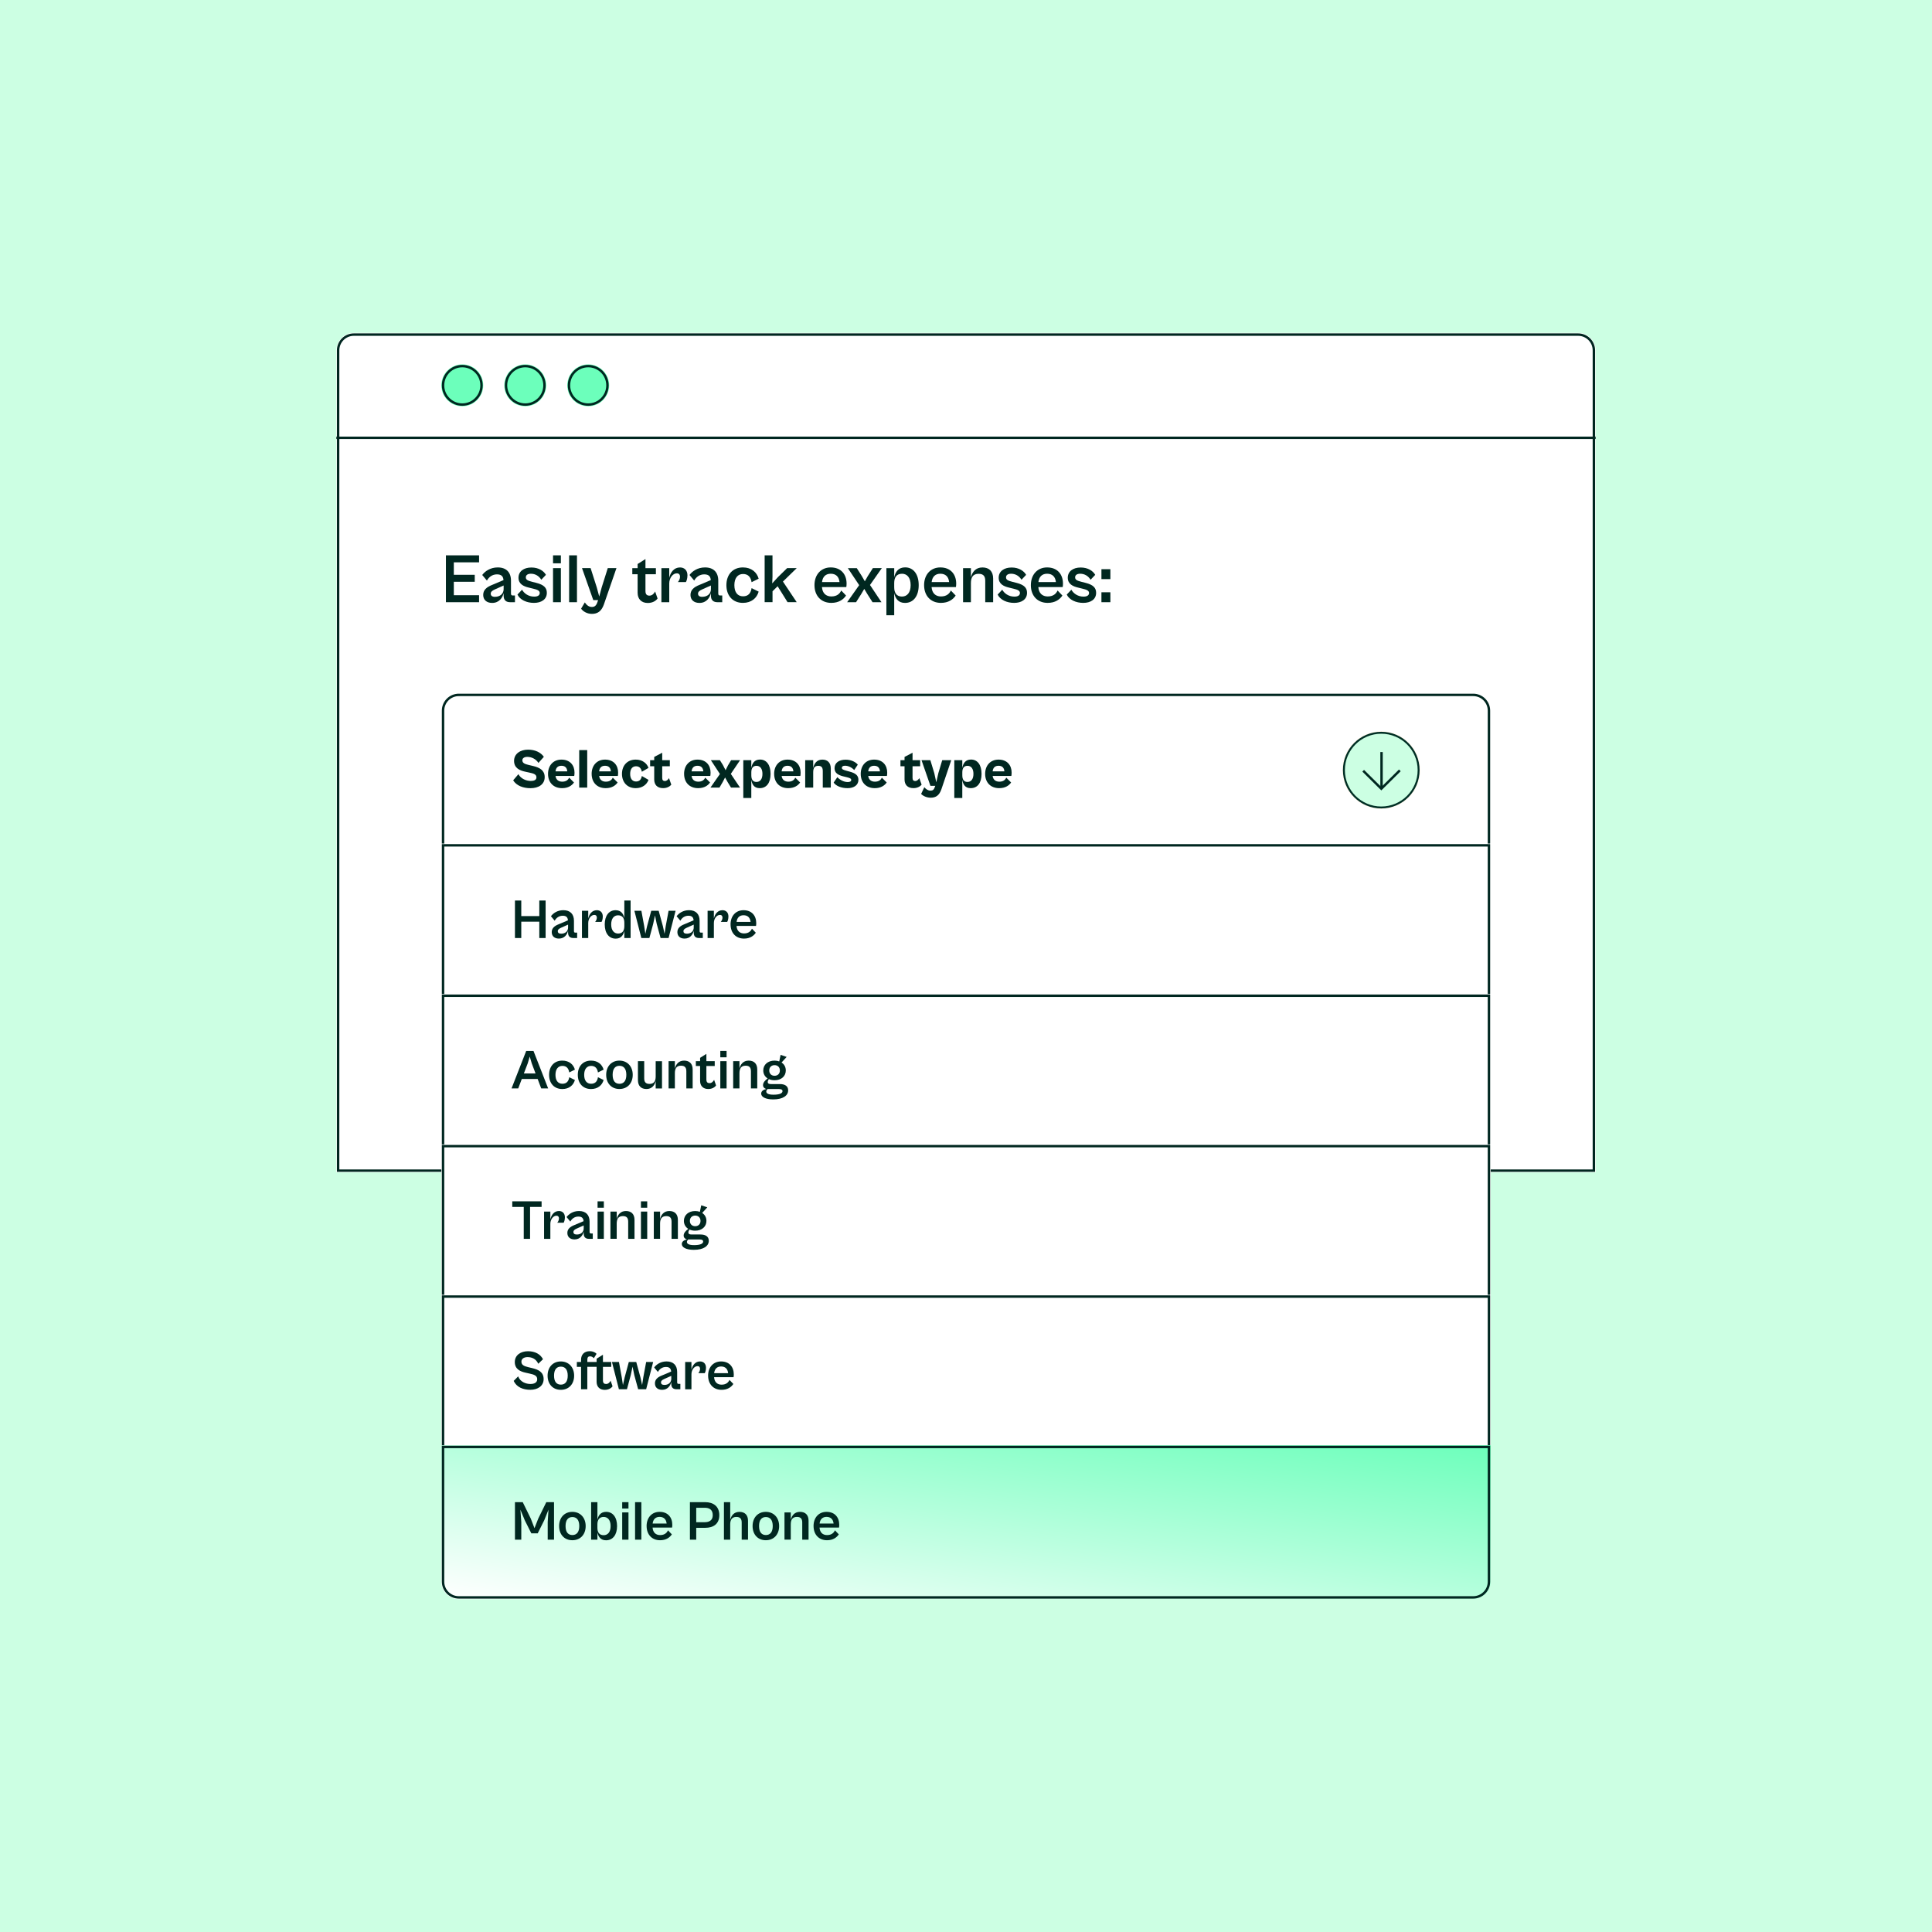 <?xml version="1.0" encoding="UTF-8"?>
<svg id="Layer_1" data-name="Layer 1" xmlns="http://www.w3.org/2000/svg" xmlns:xlink="http://www.w3.org/1999/xlink" viewBox="0 0 1000 1000">
  <defs>
    <style>
      .cls-1 {
        fill: url(#linear-gradient);
      }

      .cls-2 {
        fill: #002720;
      }

      .cls-3 {
        fill: #fff;
      }

      .cls-4 {
        fill: #fff4e5;
      }

      .cls-5, .cls-6 {
        fill: #ccffe3;
      }

      .cls-7 {
        fill: #6cffbb;
      }

      .cls-8, .cls-6 {
        stroke-miterlimit: 10;
      }

      .cls-8, .cls-9, .cls-10 {
        fill: none;
        stroke: #002720;
        stroke-width: 1.25px;
      }

      .cls-6 {
        stroke: #002f25;
      }

      .cls-9 {
        stroke-linejoin: round;
      }

      .cls-11 {
        isolation: isolate;
      }
    </style>
    <linearGradient id="linear-gradient" x1="6584.52" y1="6220.69" x2="6582.71" y2="6218.88" gradientTransform="translate(-1974587.06 274458.06) scale(300 -44)" gradientUnits="userSpaceOnUse">
      <stop offset="0" stop-color="#6cffbb"/>
      <stop offset="1" stop-color="#fff"/>
    </linearGradient>
  </defs>
  <rect class="cls-5" x="-7.06" y="-2.88" width="1014.12" height="1005.76"/>
  <g id="Group_4848" data-name="Group 4848">
    <g id="Rectangle_349" data-name="Rectangle 349">
      <path class="cls-3" d="m183.15,172.29h633.69c5,0,9.05,4.05,9.05,9.05v425.48H174.1V181.34c0-5,4.05-9.05,9.05-9.05Z"/>
      <path class="cls-10" d="m183.15,173.19h633.69c4.5,0,8.15,3.65,8.15,8.15v424.58H175.01V181.34c0-4.5,3.65-8.15,8.15-8.15Z"/>
    </g>
    <g id="Rectangle_288" data-name="Rectangle 288">
      <path class="cls-3" d="m237.47,358.78h525.06c5,0,9.05,4.05,9.05,9.05v70.61H228.42v-70.61c0-5,4.05-9.05,9.05-9.05Z"/>
      <path class="cls-10" d="m237.47,359.68h525.06c4.5,0,8.15,3.65,8.15,8.15v69.71H229.32v-69.71c0-4.5,3.65-8.15,8.15-8.15Z"/>
    </g>
    <g id="Rectangle_375" data-name="Rectangle 375">
      <rect class="cls-3" x="228.42" y="436.63" width="543.17" height="79.66"/>
      <rect class="cls-10" x="229.32" y="437.54" width="541.36" height="77.85"/>
    </g>
    <g id="Rectangle_376" data-name="Rectangle 376">
      <rect class="cls-3" x="228.42" y="514.48" width="543.17" height="79.66"/>
      <rect class="cls-10" x="229.32" y="515.39" width="541.36" height="77.85"/>
    </g>
    <g id="Rectangle_380" data-name="Rectangle 380">
      <rect class="cls-3" x="228.42" y="592.34" width="543.17" height="79.66"/>
      <rect class="cls-10" x="229.32" y="593.24" width="541.36" height="77.85"/>
    </g>
    <g id="Rectangle_381" data-name="Rectangle 381">
      <rect class="cls-3" x="228.42" y="670.19" width="543.17" height="79.66"/>
      <rect class="cls-10" x="229.32" y="671.1" width="541.36" height="77.85"/>
    </g>
    <g id="Group_4626" data-name="Group 4626">
      <g id="Select_expense_type" data-name="Select expense type" class="cls-11">
        <g class="cls-11">
          <path class="cls-2" d="m265.61,403.9l2.72-3.19c1.3,2.43,4.11,3.51,6.43,3.51,1.68,0,2.9-.52,2.9-1.85,0-1.51-1.28-2-3.85-2.52l-1.88-.41c-3.01-.61-5.85-1.94-5.85-5.62s3.27-5.8,7.22-5.8c3.65,0,6.58,1.39,8.2,3.71l-2.81,3.16c-1.28-2.03-3.54-3.13-5.77-3.13-1.48,0-2.55.64-2.55,1.77,0,1.42,1.25,1.94,3.27,2.41l2.2.52c3.62.84,6.09,2.32,6.09,5.8,0,3.71-3.13,5.71-7.33,5.71-3.74,0-7.19-1.22-8.98-4.06Z"/>
          <path class="cls-2" d="m283.66,400.56c0-4.38,2.75-7.39,6.93-7.39,4.52,0,6.78,3.01,6.78,6.72,0,.61-.06,1.42-.15,1.74h-9.68c.26,2,1.59,2.96,3.45,2.96,2,0,3.07-.87,3.59-2.09l2.52,2.52c-1.07,1.54-2.98,2.93-6.17,2.93-4.52,0-7.27-3.01-7.27-7.39Zm3.88-1.3h6.08c-.14-1.88-1.16-2.9-3.01-2.9s-2.87.99-3.07,2.9Z"/>
          <path class="cls-2" d="m299.8,407.66v-19.41h4.14v19.41h-4.14Z"/>
          <path class="cls-2" d="m306.23,400.56c0-4.38,2.75-7.39,6.93-7.39,4.52,0,6.78,3.01,6.78,6.72,0,.61-.06,1.42-.14,1.74h-9.68c.26,2,1.59,2.96,3.45,2.96,2,0,3.07-.87,3.59-2.09l2.52,2.52c-1.07,1.54-2.98,2.93-6.17,2.93-4.52,0-7.27-3.01-7.27-7.39Zm3.88-1.3h6.08c-.14-1.88-1.16-2.9-3.01-2.9s-2.87.99-3.07,2.9Z"/>
          <path class="cls-2" d="m321.93,400.56c0-4.32,2.75-7.39,7.13-7.39,3.39,0,5.74,1.85,6.61,4.29l-3.45,2c-.35-1.77-1.27-2.84-3.01-2.84-1.83,0-3.04,1.33-3.04,3.94s1.22,3.94,3.04,3.94,2.67-1.07,3.01-2.84l3.45,2c-.87,2.43-3.22,4.29-6.61,4.29-4.38,0-7.13-3.04-7.13-7.39Z"/>
          <path class="cls-2" d="m338.62,403.46v-6.84h-2.12v-3.16h2.12v-1.68l4.14-2.17v3.85h3.94v3.16h-3.94v6.08c0,1.16.58,1.56,1.39,1.56.9,0,1.68-.72,2.12-1.51l1.19,3.39c-.61.78-2.06,1.8-4.23,1.8-3.13,0-4.61-1.85-4.61-4.49Z"/>
          <path class="cls-2" d="m354.08,400.56c0-4.38,2.75-7.39,6.93-7.39,4.52,0,6.78,3.01,6.78,6.72,0,.61-.06,1.42-.14,1.74h-9.68c.26,2,1.59,2.96,3.45,2.96,2,0,3.07-.87,3.59-2.09l2.52,2.52c-1.07,1.54-2.98,2.93-6.17,2.93-4.52,0-7.27-3.01-7.27-7.39Zm3.88-1.3h6.08c-.14-1.88-1.16-2.9-3.01-2.9s-2.87.99-3.07,2.9Z"/>
          <path class="cls-2" d="m367.73,407.66l4.9-7.04-4.69-7.16h4.67l1.56,2.49,1.39,2.72,1.25-2.52,1.62-2.69h4.64l-4.81,7.1,4.78,7.1h-4.67l-1.74-2.84-1.33-2.41-1.22,2.35-1.68,2.9h-4.67Z"/>
          <path class="cls-2" d="m384.73,413.05v-19.59h4.14v4.03c.41-2.29,1.56-4.35,4.52-4.35,3.3,0,5.45,2.69,5.45,7.42s-2.14,7.39-5.62,7.39c-2.96,0-3.97-2.03-4.35-4.32v9.42h-4.14Zm6.84-8.32c1.88,0,3.07-1.48,3.07-4.17s-1.19-4.17-3.07-4.17c-1.74,0-2.69,1.07-2.69,3.39v1.54c0,2.32.96,3.42,2.69,3.42Z"/>
          <path class="cls-2" d="m400.69,400.56c0-4.38,2.75-7.39,6.93-7.39,4.52,0,6.78,3.01,6.78,6.72,0,.61-.06,1.42-.14,1.74h-9.68c.26,2,1.59,2.96,3.45,2.96,2,0,3.07-.87,3.59-2.09l2.52,2.52c-1.07,1.54-2.98,2.93-6.17,2.93-4.52,0-7.27-3.01-7.27-7.39Zm3.88-1.3h6.08c-.14-1.88-1.16-2.9-3.01-2.9s-2.87.99-3.07,2.9Z"/>
          <path class="cls-2" d="m416.77,407.66v-14.2h4.14v4.11c.46-2.32,1.83-4.4,4.75-4.4,2.69,0,4.35,1.65,4.35,4.58v9.91h-4.14v-8.46c0-1.74-.46-2.81-2.35-2.81s-2.61,1.1-2.61,3.42v7.85h-4.14Z"/>
          <path class="cls-2" d="m431.49,405.08l1.91-2.81c1.19,1.27,3.25,2.52,5.39,2.52,1.13,0,1.8-.35,1.8-1.1s-.81-1.04-2.32-1.42l-1.91-.46c-2.55-.67-4.4-1.68-4.4-4.17,0-2.78,2.26-4.43,5.74-4.43,3.07,0,5.3,1.33,6.29,2.58l-1.85,2.78c-1.39-1.45-3.13-2.23-4.78-2.23-1.01,0-1.62.38-1.62,1.07,0,.75.61,1.04,2.49,1.56l1.59.43c3.13.84,4.49,2.06,4.49,4.23,0,2.75-2.32,4.32-5.62,4.32s-5.97-1.16-7.19-2.87Z"/>
          <path class="cls-2" d="m445.51,400.56c0-4.38,2.75-7.39,6.93-7.39,4.52,0,6.78,3.01,6.78,6.72,0,.61-.06,1.42-.15,1.74h-9.68c.26,2,1.59,2.96,3.45,2.96,2,0,3.07-.87,3.59-2.09l2.52,2.52c-1.07,1.54-2.98,2.93-6.17,2.93-4.52,0-7.27-3.01-7.27-7.39Zm3.88-1.3h6.08c-.14-1.88-1.16-2.9-3.01-2.9s-2.87.99-3.07,2.9Z"/>
          <path class="cls-2" d="m468.19,403.46v-6.84h-2.12v-3.16h2.12v-1.68l4.14-2.17v3.85h3.94v3.16h-3.94v6.08c0,1.16.58,1.56,1.39,1.56.9,0,1.68-.72,2.12-1.51l1.19,3.39c-.61.78-2.06,1.8-4.23,1.8-3.13,0-4.61-1.85-4.61-4.49Z"/>
          <path class="cls-2" d="m476.77,410.94l1.65-3.48c.9,1.04,1.94,1.77,3.19,1.77,1.1,0,1.74-.38,2.2-1.74l.29-.75h-2.52l-4.61-13.27h4.58l2.03,6.69,1.04,4.75,1.07-4.75,2-6.69h4.67l-5.1,15.07c-1.1,3.16-2.87,4.35-5.53,4.35-2.14,0-3.97-.93-4.95-1.94Z"/>
          <path class="cls-2" d="m493.94,413.05v-19.59h4.14v4.03c.41-2.29,1.56-4.35,4.52-4.35,3.3,0,5.45,2.69,5.45,7.42s-2.14,7.39-5.62,7.39c-2.96,0-3.97-2.03-4.35-4.32v9.42h-4.14Zm6.84-8.32c1.88,0,3.07-1.48,3.07-4.17s-1.19-4.17-3.07-4.17c-1.74,0-2.69,1.07-2.69,3.39v1.54c0,2.32.96,3.42,2.69,3.42Z"/>
          <path class="cls-2" d="m509.91,400.56c0-4.38,2.75-7.39,6.93-7.39,4.52,0,6.78,3.01,6.78,6.72,0,.61-.06,1.42-.15,1.74h-9.68c.26,2,1.59,2.96,3.45,2.96,2,0,3.07-.87,3.59-2.09l2.52,2.52c-1.07,1.54-2.98,2.93-6.17,2.93-4.52,0-7.27-3.01-7.27-7.39Zm3.88-1.3h6.08c-.14-1.88-1.16-2.9-3.01-2.9s-2.87.99-3.07,2.9Z"/>
        </g>
      </g>
    </g>
    <g id="Group_4666" data-name="Group 4666">
      <g id="Hardware" class="cls-11">
        <g class="cls-11">
          <path class="cls-2" d="m266.54,485.52v-19.41h3.27v8.06h9.33v-8.06h3.27v19.41h-3.27v-8.46h-9.33v8.46h-3.27Z"/>
          <path class="cls-2" d="m285.57,482.47c0-2,1.39-3.22,3.68-4.11l4.72-2c-.12-1.42-.75-2.38-2.69-2.38s-3.36,1.1-4.17,2.58l-1.94-2.32c1.1-1.51,3.3-3.13,6.43-3.13,3.51,0,5.48,2,5.48,5.48v5.3c0,.64.23.84.75.84h.9v2.78h-2c-1.51,0-2.69-.7-2.69-2.72v-1.04c-.43,1.85-1.8,4.06-4.75,4.06-2.32,0-3.71-1.3-3.71-3.33Zm4.87.81c2.14,0,3.59-1.27,3.59-3.19v-1.51l-3.62,1.62c-1.22.55-1.71,1.04-1.71,1.77,0,.81.55,1.3,1.74,1.3Z"/>
          <path class="cls-2" d="m301.22,485.52v-14.11h3.25v4c.52-2.26,1.94-4.29,4.46-4.29,1.77,0,3.07,1.16,3.07,3.25,0,1.36-.38,2.38-.64,2.81h-3.33c.46-.46.9-1.39.9-2.2s-.38-1.42-1.33-1.42c-1.62,0-3.13,1.85-3.13,4.2v7.77h-3.25Z"/>
          <path class="cls-2" d="m313.01,478.48c0-4.55,2.2-7.36,5.62-7.36,2.81,0,4.06,1.88,4.52,4.09v-9.1h3.25v19.41h-3.25v-3.74c-.46,2.17-1.65,4.06-4.46,4.06-3.48,0-5.68-2.81-5.68-7.36Zm6.93,4.72c2.26,0,3.22-1.51,3.22-3.82v-1.77c0-2.32-.96-3.85-3.25-3.85-2.03,0-3.56,1.56-3.56,4.72s1.54,4.72,3.59,4.72Z"/>
          <path class="cls-2" d="m331.95,485.52l-3.59-14.11h3.62l1.45,7.94.61,3.97.9-3.97,2.14-7.94h3.85l2.17,7.94.87,3.97.61-3.97,1.48-7.94h3.62l-3.62,14.11h-4.14l-2-7.33-.9-4.38-.93,4.38-1.97,7.33h-4.17Z"/>
          <path class="cls-2" d="m350.61,482.47c0-2,1.39-3.22,3.68-4.11l4.72-2c-.12-1.42-.75-2.38-2.69-2.38s-3.36,1.1-4.17,2.58l-1.94-2.32c1.1-1.51,3.3-3.13,6.43-3.13,3.51,0,5.48,2,5.48,5.48v5.3c0,.64.23.84.75.84h.9v2.78h-2c-1.51,0-2.69-.7-2.69-2.72v-1.04c-.43,1.85-1.8,4.06-4.75,4.06-2.32,0-3.71-1.3-3.71-3.33Zm4.87.81c2.14,0,3.59-1.27,3.59-3.19v-1.51l-3.62,1.62c-1.22.55-1.71,1.04-1.71,1.77,0,.81.55,1.3,1.74,1.3Z"/>
          <path class="cls-2" d="m366.25,485.52v-14.11h3.25v4c.52-2.26,1.94-4.29,4.46-4.29,1.77,0,3.07,1.16,3.07,3.25,0,1.36-.38,2.38-.64,2.81h-3.33c.46-.46.9-1.39.9-2.2s-.38-1.42-1.33-1.42c-1.62,0-3.13,1.85-3.13,4.2v7.77h-3.25Z"/>
          <path class="cls-2" d="m378.13,478.48c0-4.43,2.75-7.36,6.72-7.36,4.23,0,6.58,2.81,6.58,6.72,0,.52-.06,1.13-.12,1.42h-10.08c.17,2.52,1.65,3.88,3.88,3.88,2.46,0,3.56-1.28,4.09-2.46l2,2.09c-1.07,1.62-2.98,3.04-6.11,3.04-4.2,0-6.95-2.93-6.95-7.33Zm3.13-1.3h7.24c-.23-2.23-1.51-3.45-3.65-3.45-2,0-3.33,1.16-3.59,3.45Z"/>
        </g>
      </g>
    </g>
    <g id="Accounting" class="cls-11">
      <g class="cls-11">
        <path class="cls-2" d="m264.77,563.37l7.59-19.41h3.77l7.59,19.41h-3.59l-1.85-4.9h-8.2l-1.85,4.9h-3.45Zm6.37-7.74h6.06l-1.97-5.24-1.04-3.51-1.04,3.51-2,5.24Z"/>
        <path class="cls-2" d="m284.21,556.33c0-4.4,2.64-7.36,6.84-7.36,3.54,0,5.77,2,6.52,4.67l-2.93,1.45c-.32-2.03-1.36-3.39-3.54-3.39s-3.59,1.65-3.59,4.64,1.36,4.61,3.59,4.61,3.22-1.36,3.54-3.39l2.93,1.45c-.75,2.67-2.98,4.67-6.52,4.67-4.2,0-6.84-2.96-6.84-7.33Z"/>
        <path class="cls-2" d="m299.07,556.33c0-4.4,2.64-7.36,6.84-7.36,3.54,0,5.77,2,6.52,4.67l-2.93,1.45c-.32-2.03-1.36-3.39-3.54-3.39s-3.59,1.65-3.59,4.64,1.36,4.61,3.59,4.61,3.22-1.36,3.54-3.39l2.93,1.45c-.75,2.67-2.98,4.67-6.52,4.67-4.2,0-6.84-2.96-6.84-7.33Z"/>
        <path class="cls-2" d="m313.76,556.33c0-4.4,2.78-7.36,6.84-7.36s6.9,2.96,6.9,7.36-2.78,7.33-6.9,7.33-6.84-2.96-6.84-7.33Zm10.43,0c0-3.27-1.45-4.67-3.56-4.67s-3.53,1.39-3.53,4.67,1.45,4.64,3.53,4.64,3.56-1.39,3.56-4.64Z"/>
        <path class="cls-2" d="m330.19,559.08v-9.82h3.25v8.84c0,1.74.58,2.93,2.75,2.93,2.38,0,3.19-1.54,3.19-3.85v-7.91h3.27v14.11h-3.27v-3.85c-.52,2.23-1.97,4.14-4.78,4.14s-4.4-1.65-4.4-4.58Z"/>
        <path class="cls-2" d="m346.06,563.37v-14.11h3.25v3.85c.52-2.23,1.97-4.14,4.78-4.14s4.43,1.65,4.43,4.58v9.82h-3.27v-8.84c0-1.74-.58-2.93-2.75-2.93-2.38,0-3.19,1.54-3.19,3.85v7.91h-3.25Z"/>
        <path class="cls-2" d="m362.37,559.51v-7.74h-2.2v-2.52h2.2v-1.71l3.25-2.06v3.77h4.32v2.52h-4.32v6.95c0,1.54.72,1.91,1.68,1.91,1.1,0,1.91-.9,2.32-1.71l1.01,2.9c-.61.9-2,1.85-4.06,1.85-2.67,0-4.2-1.68-4.2-4.17Z"/>
        <path class="cls-2" d="m372.83,547.26v-3.3h3.25v3.3h-3.25Zm0,16.11v-14.11h3.25v14.11h-3.25Z"/>
        <path class="cls-2" d="m379.49,563.37v-14.11h3.25v3.85c.52-2.23,1.97-4.14,4.78-4.14s4.43,1.65,4.43,4.58v9.82h-3.27v-8.84c0-1.74-.58-2.93-2.75-2.93-2.38,0-3.19,1.54-3.19,3.85v7.91h-3.25Z"/>
        <path class="cls-2" d="m397.95,558.53c-.26.43-.58.99-.58,1.48,0,.72.38,1.1,1.68,1.1h4.55c2.81,0,4.35,1.13,4.35,3.25,0,2.67-2.61,4.69-7.74,4.69-3.94,0-6.23-1.25-6.23-3.01,0-1.33,1.27-2.06,2.64-2.38-1.01-.29-1.68-.96-1.68-2.03,0-1.28,1.1-2.52,2.41-3.42-1.42-.87-2.29-2.35-2.29-4.14,0-2.98,2.38-5.1,5.85-5.1.9,0,1.71.15,2.43.41l.7-3.39,3.13,1.07-2.64,2.9c1.39.9,2.2,2.35,2.2,4.11,0,2.98-2.35,5.07-5.82,5.07-1.1,0-2.12-.2-2.96-.61Zm7.07,6.23c0-.75-.61-1.07-1.85-1.07h-5.88c-.32.32-.67.78-.67,1.27,0,1.04,1.16,1.65,3.74,1.65,3.04,0,4.67-.67,4.67-1.85Zm-1.36-10.69c0-1.77-1.22-2.75-2.75-2.75s-2.75.99-2.75,2.75,1.22,2.75,2.75,2.75,2.75-.99,2.75-2.75Z"/>
      </g>
    </g>
    <g id="Training" class="cls-11">
      <g class="cls-11">
        <path class="cls-2" d="m271.09,641.22v-16.52h-5.94v-2.9h15.18v2.9h-5.97v16.52h-3.27Z"/>
        <path class="cls-2" d="m281.61,641.22v-14.11h3.25v4c.52-2.26,1.94-4.29,4.46-4.29,1.77,0,3.07,1.16,3.07,3.25,0,1.36-.38,2.38-.64,2.81h-3.33c.46-.46.9-1.39.9-2.2s-.38-1.42-1.33-1.42c-1.62,0-3.13,1.85-3.13,4.2v7.77h-3.25Z"/>
        <path class="cls-2" d="m293.66,638.18c0-2,1.39-3.22,3.68-4.11l4.72-2c-.12-1.42-.75-2.38-2.69-2.38s-3.36,1.1-4.17,2.58l-1.94-2.32c1.1-1.51,3.3-3.13,6.43-3.13,3.51,0,5.48,2,5.48,5.48v5.3c0,.64.23.84.75.84h.9v2.78h-2c-1.51,0-2.69-.7-2.69-2.72v-1.04c-.43,1.85-1.8,4.06-4.75,4.06-2.32,0-3.71-1.3-3.71-3.33Zm4.87.81c2.14,0,3.59-1.27,3.59-3.19v-1.51l-3.62,1.62c-1.22.55-1.71,1.04-1.71,1.77,0,.81.55,1.3,1.74,1.3Z"/>
        <path class="cls-2" d="m309.3,625.11v-3.3h3.25v3.3h-3.25Zm0,16.11v-14.11h3.25v14.11h-3.25Z"/>
        <path class="cls-2" d="m315.96,641.22v-14.11h3.25v3.85c.52-2.23,1.97-4.14,4.78-4.14s4.43,1.65,4.43,4.58v9.82h-3.27v-8.84c0-1.74-.58-2.93-2.75-2.93-2.38,0-3.19,1.54-3.19,3.85v7.91h-3.25Z"/>
        <path class="cls-2" d="m331.75,625.11v-3.3h3.25v3.3h-3.25Zm0,16.11v-14.11h3.25v14.11h-3.25Z"/>
        <path class="cls-2" d="m338.41,641.22v-14.11h3.25v3.85c.52-2.23,1.97-4.14,4.78-4.14s4.43,1.65,4.43,4.58v9.82h-3.27v-8.84c0-1.74-.58-2.93-2.75-2.93-2.38,0-3.19,1.54-3.19,3.85v7.91h-3.25Z"/>
        <path class="cls-2" d="m356.87,636.39c-.26.43-.58.99-.58,1.48,0,.72.38,1.1,1.68,1.1h4.55c2.81,0,4.35,1.13,4.35,3.25,0,2.67-2.61,4.69-7.74,4.69-3.94,0-6.23-1.25-6.23-3.01,0-1.33,1.27-2.06,2.64-2.38-1.01-.29-1.68-.96-1.68-2.03,0-1.28,1.1-2.52,2.41-3.42-1.42-.87-2.29-2.35-2.29-4.14,0-2.98,2.38-5.1,5.85-5.1.9,0,1.71.15,2.43.41l.7-3.39,3.13,1.07-2.64,2.9c1.39.9,2.2,2.35,2.2,4.11,0,2.98-2.35,5.07-5.82,5.07-1.1,0-2.12-.2-2.96-.61Zm7.07,6.23c0-.75-.61-1.07-1.85-1.07h-5.88c-.32.32-.67.78-.67,1.27,0,1.04,1.16,1.65,3.74,1.65,3.04,0,4.67-.67,4.67-1.85Zm-1.36-10.69c0-1.77-1.22-2.75-2.75-2.75s-2.75.99-2.75,2.75,1.22,2.75,2.75,2.75,2.75-.99,2.75-2.75Z"/>
      </g>
    </g>
    <g id="Software" class="cls-11">
      <g class="cls-11">
        <path class="cls-2" d="m265.88,714.76l2.32-2.35c1.04,2.84,3.97,3.94,6.35,3.94,1.94,0,3.51-.7,3.51-2.46,0-1.88-1.56-2.41-4.09-2.96l-1.83-.41c-2.75-.58-5.68-1.83-5.68-5.51s3.16-5.62,6.81-5.62,6.4,1.48,7.79,4.14l-2.46,2.35c-1.07-2.41-3.16-3.45-5.53-3.45-1.85,0-3.19.87-3.19,2.35,0,1.71,1.33,2.32,3.45,2.84l2.17.52c3.1.75,5.88,1.97,5.88,5.68,0,3.51-2.96,5.53-6.9,5.53-3.71,0-7.1-1.33-8.61-4.61Z"/>
        <path class="cls-2" d="m283.43,712.04c0-4.4,2.78-7.36,6.84-7.36s6.9,2.96,6.9,7.36-2.78,7.33-6.9,7.33-6.84-2.96-6.84-7.33Zm10.43,0c0-3.27-1.45-4.67-3.56-4.67s-3.53,1.39-3.53,4.67,1.45,4.64,3.53,4.64,3.56-1.39,3.56-4.64Z"/>
        <path class="cls-2" d="m300.75,719.08v-11.59h-2.17v-2.52h2.17v-1.13c0-2.84,1.77-4.46,4.49-4.46,1.83,0,3.01.75,3.54,1.36l-1.42,2.29c-.41-.55-1.13-.99-1.94-.99-.93,0-1.42.46-1.42,1.83v1.1h4.81v-1.71l3.27-2.06v3.77h4.29v2.52h-4.29v6.95c0,1.54.7,1.91,1.68,1.91,1.07,0,1.91-.9,2.29-1.71l1.01,2.9c-.61.9-2,1.85-4.06,1.85-2.67,0-4.2-1.68-4.2-4.17v-7.74h-4.81v11.59h-3.25Z"/>
        <path class="cls-2" d="m320.34,719.08l-3.59-14.11h3.62l1.45,7.94.61,3.97.9-3.97,2.14-7.94h3.85l2.17,7.94.87,3.97.61-3.97,1.48-7.94h3.62l-3.62,14.11h-4.14l-2-7.33-.9-4.38-.93,4.38-1.97,7.33h-4.17Z"/>
        <path class="cls-2" d="m338.99,716.03c0-2,1.39-3.22,3.68-4.11l4.72-2c-.12-1.42-.75-2.38-2.69-2.38s-3.36,1.1-4.17,2.58l-1.94-2.32c1.1-1.51,3.3-3.13,6.43-3.13,3.51,0,5.48,2,5.48,5.48v5.3c0,.64.23.84.75.84h.9v2.78h-2c-1.51,0-2.69-.7-2.69-2.72v-1.04c-.43,1.85-1.8,4.06-4.75,4.06-2.32,0-3.71-1.3-3.71-3.33Zm4.87.81c2.14,0,3.59-1.27,3.59-3.19v-1.51l-3.62,1.62c-1.22.55-1.71,1.04-1.71,1.77,0,.81.55,1.3,1.74,1.3Z"/>
        <path class="cls-2" d="m354.64,719.08v-14.11h3.25v4c.52-2.26,1.94-4.29,4.46-4.29,1.77,0,3.07,1.16,3.07,3.25,0,1.36-.38,2.38-.64,2.81h-3.33c.46-.46.9-1.39.9-2.2s-.38-1.42-1.33-1.42c-1.62,0-3.13,1.85-3.13,4.2v7.77h-3.25Z"/>
        <path class="cls-2" d="m366.51,712.04c0-4.43,2.75-7.36,6.72-7.36,4.23,0,6.58,2.81,6.58,6.72,0,.52-.06,1.13-.12,1.42h-10.08c.17,2.52,1.65,3.88,3.88,3.88,2.46,0,3.56-1.28,4.09-2.46l2,2.09c-1.07,1.62-2.98,3.04-6.11,3.04-4.2,0-6.95-2.93-6.95-7.33Zm3.13-1.3h7.24c-.23-2.23-1.51-3.45-3.65-3.45-2,0-3.33,1.16-3.59,3.45Z"/>
      </g>
    </g>
    <g id="Component_62_17" data-name="Component 62 17">
      <g id="Ellipse_2977" data-name="Ellipse 2977">
        <circle class="cls-4" cx="714.94" cy="398.61" r="20.11"/>
        <circle class="cls-6" cx="714.94" cy="398.61" r="19.34"/>
      </g>
      <g id="Group_4597" data-name="Group 4597">
        <g id="Group_3952" data-name="Group 3952">
          <g id="Group_3912" data-name="Group 3912">
            <g id="Group_3913" data-name="Group 3913">
              <g id="Group_3914" data-name="Group 3914">
                <path id="Path_25733" data-name="Path 25733" class="cls-8" d="m724.56,398.74l-9.59,9.49-9.38-9.28"/>
                <line id="Line_109" data-name="Line 109" class="cls-9" x1="715.08" y1="389.26" x2="715.08" y2="408.23"/>
              </g>
            </g>
          </g>
        </g>
      </g>
    </g>
    <g id="Rectangle_377" data-name="Rectangle 377">
      <path class="cls-1" d="m228.42,748.05h543.17v70.61c0,5-4.05,9.05-9.05,9.05H237.47c-5,0-9.05-4.05-9.05-9.05v-70.61h0Z"/>
      <path class="cls-10" d="m229.32,748.95h541.36v69.71c0,4.5-3.65,8.15-8.15,8.15H237.47c-4.5,0-8.15-3.65-8.15-8.15v-69.71h0Z"/>
    </g>
    <g id="Travel" class="cls-11">
      <g class="cls-11">
        <path class="cls-2" d="m266.54,796.93v-19.41h4.03l4.17,8.52,1.91,4.95,1.94-4.95,4.17-8.52h4v19.41h-3.27v-9.13l.41-6.4-2.23,5.56-3.36,6.69h-3.3l-3.36-6.69-2.29-5.56.46,6.4v9.13h-3.27Z"/>
        <path class="cls-2" d="m289.4,789.89c0-4.4,2.78-7.36,6.84-7.36s6.9,2.96,6.9,7.36-2.78,7.33-6.9,7.33-6.84-2.96-6.84-7.33Zm10.43,0c0-3.27-1.45-4.67-3.56-4.67s-3.54,1.39-3.54,4.67,1.45,4.64,3.54,4.64,3.56-1.39,3.56-4.64Z"/>
        <path class="cls-2" d="m305.97,796.93v-19.41h3.25v9.1c.46-2.2,1.71-4.09,4.52-4.09,3.45,0,5.65,2.81,5.65,7.36s-2.2,7.36-5.71,7.36c-2.81,0-4-1.88-4.46-4.06v3.74h-3.25Zm6.49-2.32c2.06,0,3.59-1.54,3.59-4.72s-1.54-4.72-3.59-4.72c-2.29,0-3.25,1.54-3.25,3.85v1.77c0,2.32.96,3.82,3.25,3.82Z"/>
        <path class="cls-2" d="m322.05,780.82v-3.3h3.25v3.3h-3.25Zm0,16.11v-14.11h3.25v14.11h-3.25Z"/>
        <path class="cls-2" d="m328.71,796.93v-19.41h3.25v19.41h-3.25Z"/>
        <path class="cls-2" d="m334.68,789.89c0-4.43,2.75-7.36,6.72-7.36,4.23,0,6.58,2.81,6.58,6.72,0,.52-.06,1.13-.12,1.42h-10.08c.17,2.52,1.65,3.88,3.88,3.88,2.46,0,3.56-1.28,4.09-2.46l2,2.09c-1.07,1.62-2.98,3.04-6.11,3.04-4.2,0-6.95-2.93-6.95-7.33Zm3.13-1.3h7.24c-.23-2.23-1.51-3.45-3.65-3.45-2,0-3.33,1.16-3.59,3.45Z"/>
        <path class="cls-2" d="m357.1,796.93v-19.41h7.94c4.09,0,7.27,2.09,7.27,6.72s-3.16,6.55-7.27,6.55h-4.67v6.14h-3.27Zm3.27-16.52v7.48h4.35c2.23,0,4.2-.84,4.2-3.65,0-3.01-1.97-3.82-4.2-3.82h-4.35Z"/>
        <path class="cls-2" d="m374.71,796.93v-19.41h3.25v9.16c.52-2.23,1.97-4.14,4.78-4.14s4.43,1.65,4.43,4.58v9.82h-3.27v-8.84c0-1.74-.58-2.93-2.75-2.93-2.38,0-3.19,1.54-3.19,3.85v7.91h-3.25Z"/>
        <path class="cls-2" d="m389.54,789.89c0-4.4,2.78-7.36,6.84-7.36s6.9,2.96,6.9,7.36-2.78,7.33-6.9,7.33-6.84-2.96-6.84-7.33Zm10.43,0c0-3.27-1.45-4.67-3.56-4.67s-3.53,1.39-3.53,4.67,1.45,4.64,3.53,4.64,3.56-1.39,3.56-4.64Z"/>
        <path class="cls-2" d="m406.05,796.93v-14.11h3.25v3.85c.52-2.23,1.97-4.14,4.78-4.14s4.43,1.65,4.43,4.58v9.82h-3.27v-8.84c0-1.74-.58-2.93-2.75-2.93-2.38,0-3.19,1.54-3.19,3.85v7.91h-3.25Z"/>
        <path class="cls-2" d="m421.09,789.89c0-4.43,2.75-7.36,6.72-7.36,4.23,0,6.58,2.81,6.58,6.72,0,.52-.06,1.13-.12,1.42h-10.08c.17,2.52,1.65,3.88,3.88,3.88,2.46,0,3.56-1.28,4.09-2.46l2,2.09c-1.07,1.62-2.98,3.04-6.11,3.04-4.2,0-6.95-2.93-6.95-7.33Zm3.13-1.3h7.24c-.23-2.23-1.51-3.45-3.65-3.45-2,0-3.33,1.16-3.59,3.45Z"/>
      </g>
    </g>
    <g id="Easily_track_expenses:" data-name="Easily track expenses:" class="cls-11">
      <g class="cls-11">
        <path class="cls-2" d="m230.81,311.7v-24.26h17.16v3.62h-13.07v6.45h10.83v3.62h-10.83v6.95h13.07v3.62h-17.16Z"/>
        <path class="cls-2" d="m250.11,307.9c0-2.5,1.74-4.02,4.6-5.14l5.9-2.5c-.14-1.77-.94-2.97-3.37-2.97s-4.2,1.38-5.21,3.22l-2.43-2.9c1.38-1.88,4.13-3.91,8.04-3.91,4.38,0,6.84,2.5,6.84,6.84v6.63c0,.8.29,1.05.94,1.05h1.12v3.48h-2.5c-1.88,0-3.37-.87-3.37-3.4v-1.3c-.54,2.32-2.25,5.07-5.94,5.07-2.9,0-4.63-1.63-4.63-4.16Zm6.08,1.01c2.68,0,4.49-1.59,4.49-3.98v-1.88l-4.53,2.03c-1.52.69-2.14,1.3-2.14,2.21,0,1.01.69,1.63,2.17,1.63Z"/>
        <path class="cls-2" d="m267.82,307.76l2.39-2.53c.98,1.77,3.15,3.58,6.3,3.58,1.74,0,2.86-.62,2.86-1.88s-1.34-1.74-3.29-2.21l-2.35-.58c-2.79-.65-5.36-1.88-5.36-5.11s2.64-5.29,6.7-5.29c3.77,0,6.41,1.81,7.5,3.8l-2.39,2.53c-1.23-1.96-3.11-3.11-5.4-3.11-1.56,0-2.61.65-2.61,1.85,0,1.27.94,1.74,3.33,2.35l2.14.54c3.95,1.01,5.4,2.61,5.4,5.14,0,3.48-2.93,5.21-6.66,5.21s-7.21-1.52-8.55-4.31Z"/>
        <path class="cls-2" d="m286.25,291.57v-4.13h4.06v4.13h-4.06Zm0,20.13v-17.63h4.06v17.63h-4.06Z"/>
        <path class="cls-2" d="m294.58,311.7v-24.26h4.06v24.26h-4.06Z"/>
        <path class="cls-2" d="m300.77,315.07l1.92-3.26c.94,1.34,2.03,2.35,3.66,2.35,1.38,0,2.25-.62,2.9-2.57l.33-.98h-2.5l-5.83-16.55h4.45l3.19,9.99,1.27,4.71,1.27-4.71,3.15-9.99h4.49l-6.52,18.86c-1.27,3.55-3.33,4.82-6.19,4.82-2.53,0-4.6-1.3-5.58-2.68Z"/>
        <path class="cls-2" d="m330.03,306.89v-9.67h-2.75v-3.15h2.75v-2.14l4.06-2.57v4.71h5.4v3.15h-5.4v8.69c0,1.92.91,2.39,2.1,2.39,1.38,0,2.39-1.12,2.9-2.14l1.27,3.62c-.76,1.12-2.5,2.32-5.07,2.32-3.33,0-5.25-2.1-5.25-5.21Z"/>
        <path class="cls-2" d="m342.34,311.7v-17.63h4.06v5c.65-2.82,2.43-5.36,5.58-5.36,2.21,0,3.84,1.45,3.84,4.06,0,1.7-.47,2.97-.8,3.51h-4.16c.58-.58,1.12-1.74,1.12-2.75s-.47-1.77-1.67-1.77c-2.03,0-3.91,2.32-3.91,5.25v9.7h-4.06Z"/>
        <path class="cls-2" d="m357.4,307.9c0-2.5,1.74-4.02,4.6-5.14l5.9-2.5c-.14-1.77-.94-2.97-3.37-2.97s-4.2,1.38-5.21,3.22l-2.43-2.9c1.38-1.88,4.13-3.91,8.04-3.91,4.38,0,6.84,2.5,6.84,6.84v6.63c0,.8.29,1.05.94,1.05h1.12v3.48h-2.5c-1.88,0-3.37-.87-3.37-3.4v-1.3c-.54,2.32-2.24,5.07-5.94,5.07-2.9,0-4.63-1.63-4.63-4.16Zm6.08,1.01c2.68,0,4.49-1.59,4.49-3.98v-1.88l-4.53,2.03c-1.52.69-2.14,1.3-2.14,2.21,0,1.01.69,1.63,2.17,1.63Z"/>
        <path class="cls-2" d="m375.98,302.9c0-5.5,3.29-9.2,8.55-9.2,4.42,0,7.21,2.5,8.15,5.83l-3.66,1.81c-.4-2.53-1.7-4.24-4.42-4.24s-4.49,2.06-4.49,5.79,1.7,5.76,4.49,5.76,4.02-1.7,4.42-4.24l3.66,1.81c-.94,3.33-3.73,5.83-8.15,5.83-5.25,0-8.55-3.69-8.55-9.16Z"/>
        <path class="cls-2" d="m395.78,311.7v-24.26h4.06v11.12l-.14,3.4,2.9-3.19,4.82-4.71h4.96l-7.13,6.95,7.13,10.68h-4.74l-5.14-8.26-2.64,2.61v5.65h-4.06Z"/>
        <path class="cls-2" d="m421.57,302.9c0-5.54,3.44-9.2,8.4-9.2,5.29,0,8.22,3.51,8.22,8.4,0,.65-.07,1.41-.14,1.77h-12.6c.22,3.15,2.06,4.85,4.85,4.85,3.08,0,4.45-1.59,5.11-3.08l2.5,2.61c-1.34,2.03-3.73,3.8-7.64,3.8-5.25,0-8.69-3.66-8.69-9.16Zm3.91-1.63h9.05c-.29-2.79-1.88-4.31-4.56-4.31-2.5,0-4.16,1.45-4.49,4.31Z"/>
        <path class="cls-2" d="m438.48,311.7l6.23-8.83-5.87-8.8h4.63l2.53,3.98,1.63,2.82,1.56-2.72,2.61-4.09h4.63l-6.12,8.73,5.94,8.91h-4.63l-2.61-4.09-1.67-2.79-1.63,2.75-2.61,4.13h-4.63Z"/>
        <path class="cls-2" d="m458.79,318.44v-24.37h4.06v4.71c.58-2.75,2.14-5.11,5.65-5.11,4.27,0,7.02,3.51,7.02,9.2s-2.75,9.2-7.1,9.2c-3.51,0-5-2.35-5.58-5.07v11.44h-4.06Zm8.11-9.67c2.53,0,4.45-1.92,4.45-5.9s-1.92-5.9-4.45-5.9c-2.86,0-4.06,1.92-4.06,4.82v2.17c0,2.9,1.19,4.82,4.06,4.82Z"/>
        <path class="cls-2" d="m478.31,302.9c0-5.54,3.44-9.2,8.4-9.2,5.29,0,8.22,3.51,8.22,8.4,0,.65-.07,1.41-.14,1.77h-12.6c.22,3.15,2.06,4.85,4.85,4.85,3.08,0,4.45-1.59,5.11-3.08l2.5,2.61c-1.34,2.03-3.73,3.8-7.64,3.8-5.25,0-8.69-3.66-8.69-9.16Zm3.91-1.63h9.05c-.29-2.79-1.88-4.31-4.56-4.31-2.5,0-4.16,1.45-4.49,4.31Z"/>
        <path class="cls-2" d="m498.48,311.7v-17.63h4.06v4.82c.65-2.79,2.46-5.18,5.97-5.18s5.54,2.06,5.54,5.72v12.27h-4.09v-11.04c0-2.17-.72-3.66-3.44-3.66-2.97,0-3.98,1.92-3.98,4.82v9.89h-4.06Z"/>
        <path class="cls-2" d="m516.37,307.76l2.39-2.53c.98,1.77,3.15,3.58,6.3,3.58,1.74,0,2.86-.62,2.86-1.88s-1.34-1.74-3.29-2.21l-2.35-.58c-2.79-.65-5.36-1.88-5.36-5.11s2.64-5.29,6.7-5.29c3.77,0,6.41,1.81,7.5,3.8l-2.39,2.53c-1.23-1.96-3.11-3.11-5.4-3.11-1.56,0-2.61.65-2.61,1.85,0,1.27.94,1.74,3.33,2.35l2.14.54c3.95,1.01,5.4,2.61,5.4,5.14,0,3.48-2.93,5.21-6.66,5.21s-7.21-1.52-8.55-4.31Z"/>
        <path class="cls-2" d="m533.57,302.9c0-5.54,3.44-9.2,8.4-9.2,5.29,0,8.22,3.51,8.22,8.4,0,.65-.07,1.41-.15,1.77h-12.6c.22,3.15,2.06,4.85,4.85,4.85,3.08,0,4.45-1.59,5.11-3.08l2.5,2.61c-1.34,2.03-3.73,3.8-7.64,3.8-5.25,0-8.69-3.66-8.69-9.16Zm3.91-1.63h9.05c-.29-2.79-1.88-4.31-4.56-4.31-2.5,0-4.16,1.45-4.49,4.31Z"/>
        <path class="cls-2" d="m552.14,307.76l2.39-2.53c.98,1.77,3.15,3.58,6.3,3.58,1.74,0,2.86-.62,2.86-1.88s-1.34-1.74-3.3-2.21l-2.35-.58c-2.79-.65-5.36-1.88-5.36-5.11s2.64-5.29,6.7-5.29c3.77,0,6.41,1.81,7.5,3.8l-2.39,2.53c-1.23-1.96-3.11-3.11-5.4-3.11-1.56,0-2.61.65-2.61,1.85,0,1.27.94,1.74,3.33,2.35l2.14.54c3.95,1.01,5.4,2.61,5.4,5.14,0,3.48-2.93,5.21-6.66,5.21s-7.21-1.52-8.55-4.31Z"/>
        <path class="cls-2" d="m570.1,299.75v-5.14h4.63v5.14h-4.63Zm0,11.95v-5.14h4.63v5.14h-4.63Z"/>
      </g>
    </g>
    <g id="Group_4668" data-name="Group 4668">
      <g id="Ellipse_2978" data-name="Ellipse 2978">
        <circle class="cls-7" cx="239.28" cy="199.45" r="10.86"/>
        <circle class="cls-10" cx="239.28" cy="199.45" r="9.96"/>
      </g>
      <g id="Ellipse_2979" data-name="Ellipse 2979">
        <circle class="cls-7" cx="271.87" cy="199.45" r="10.86"/>
        <circle class="cls-10" cx="271.87" cy="199.45" r="9.96"/>
      </g>
      <g id="Ellipse_2980" data-name="Ellipse 2980">
        <circle class="cls-7" cx="304.46" cy="199.45" r="10.86"/>
        <circle class="cls-10" cx="304.46" cy="199.45" r="9.96"/>
      </g>
    </g>
    <line id="Line_198" data-name="Line 198" class="cls-10" x1="174.1" y1="226.61" x2="825.9" y2="226.61"/>
  </g>
</svg>